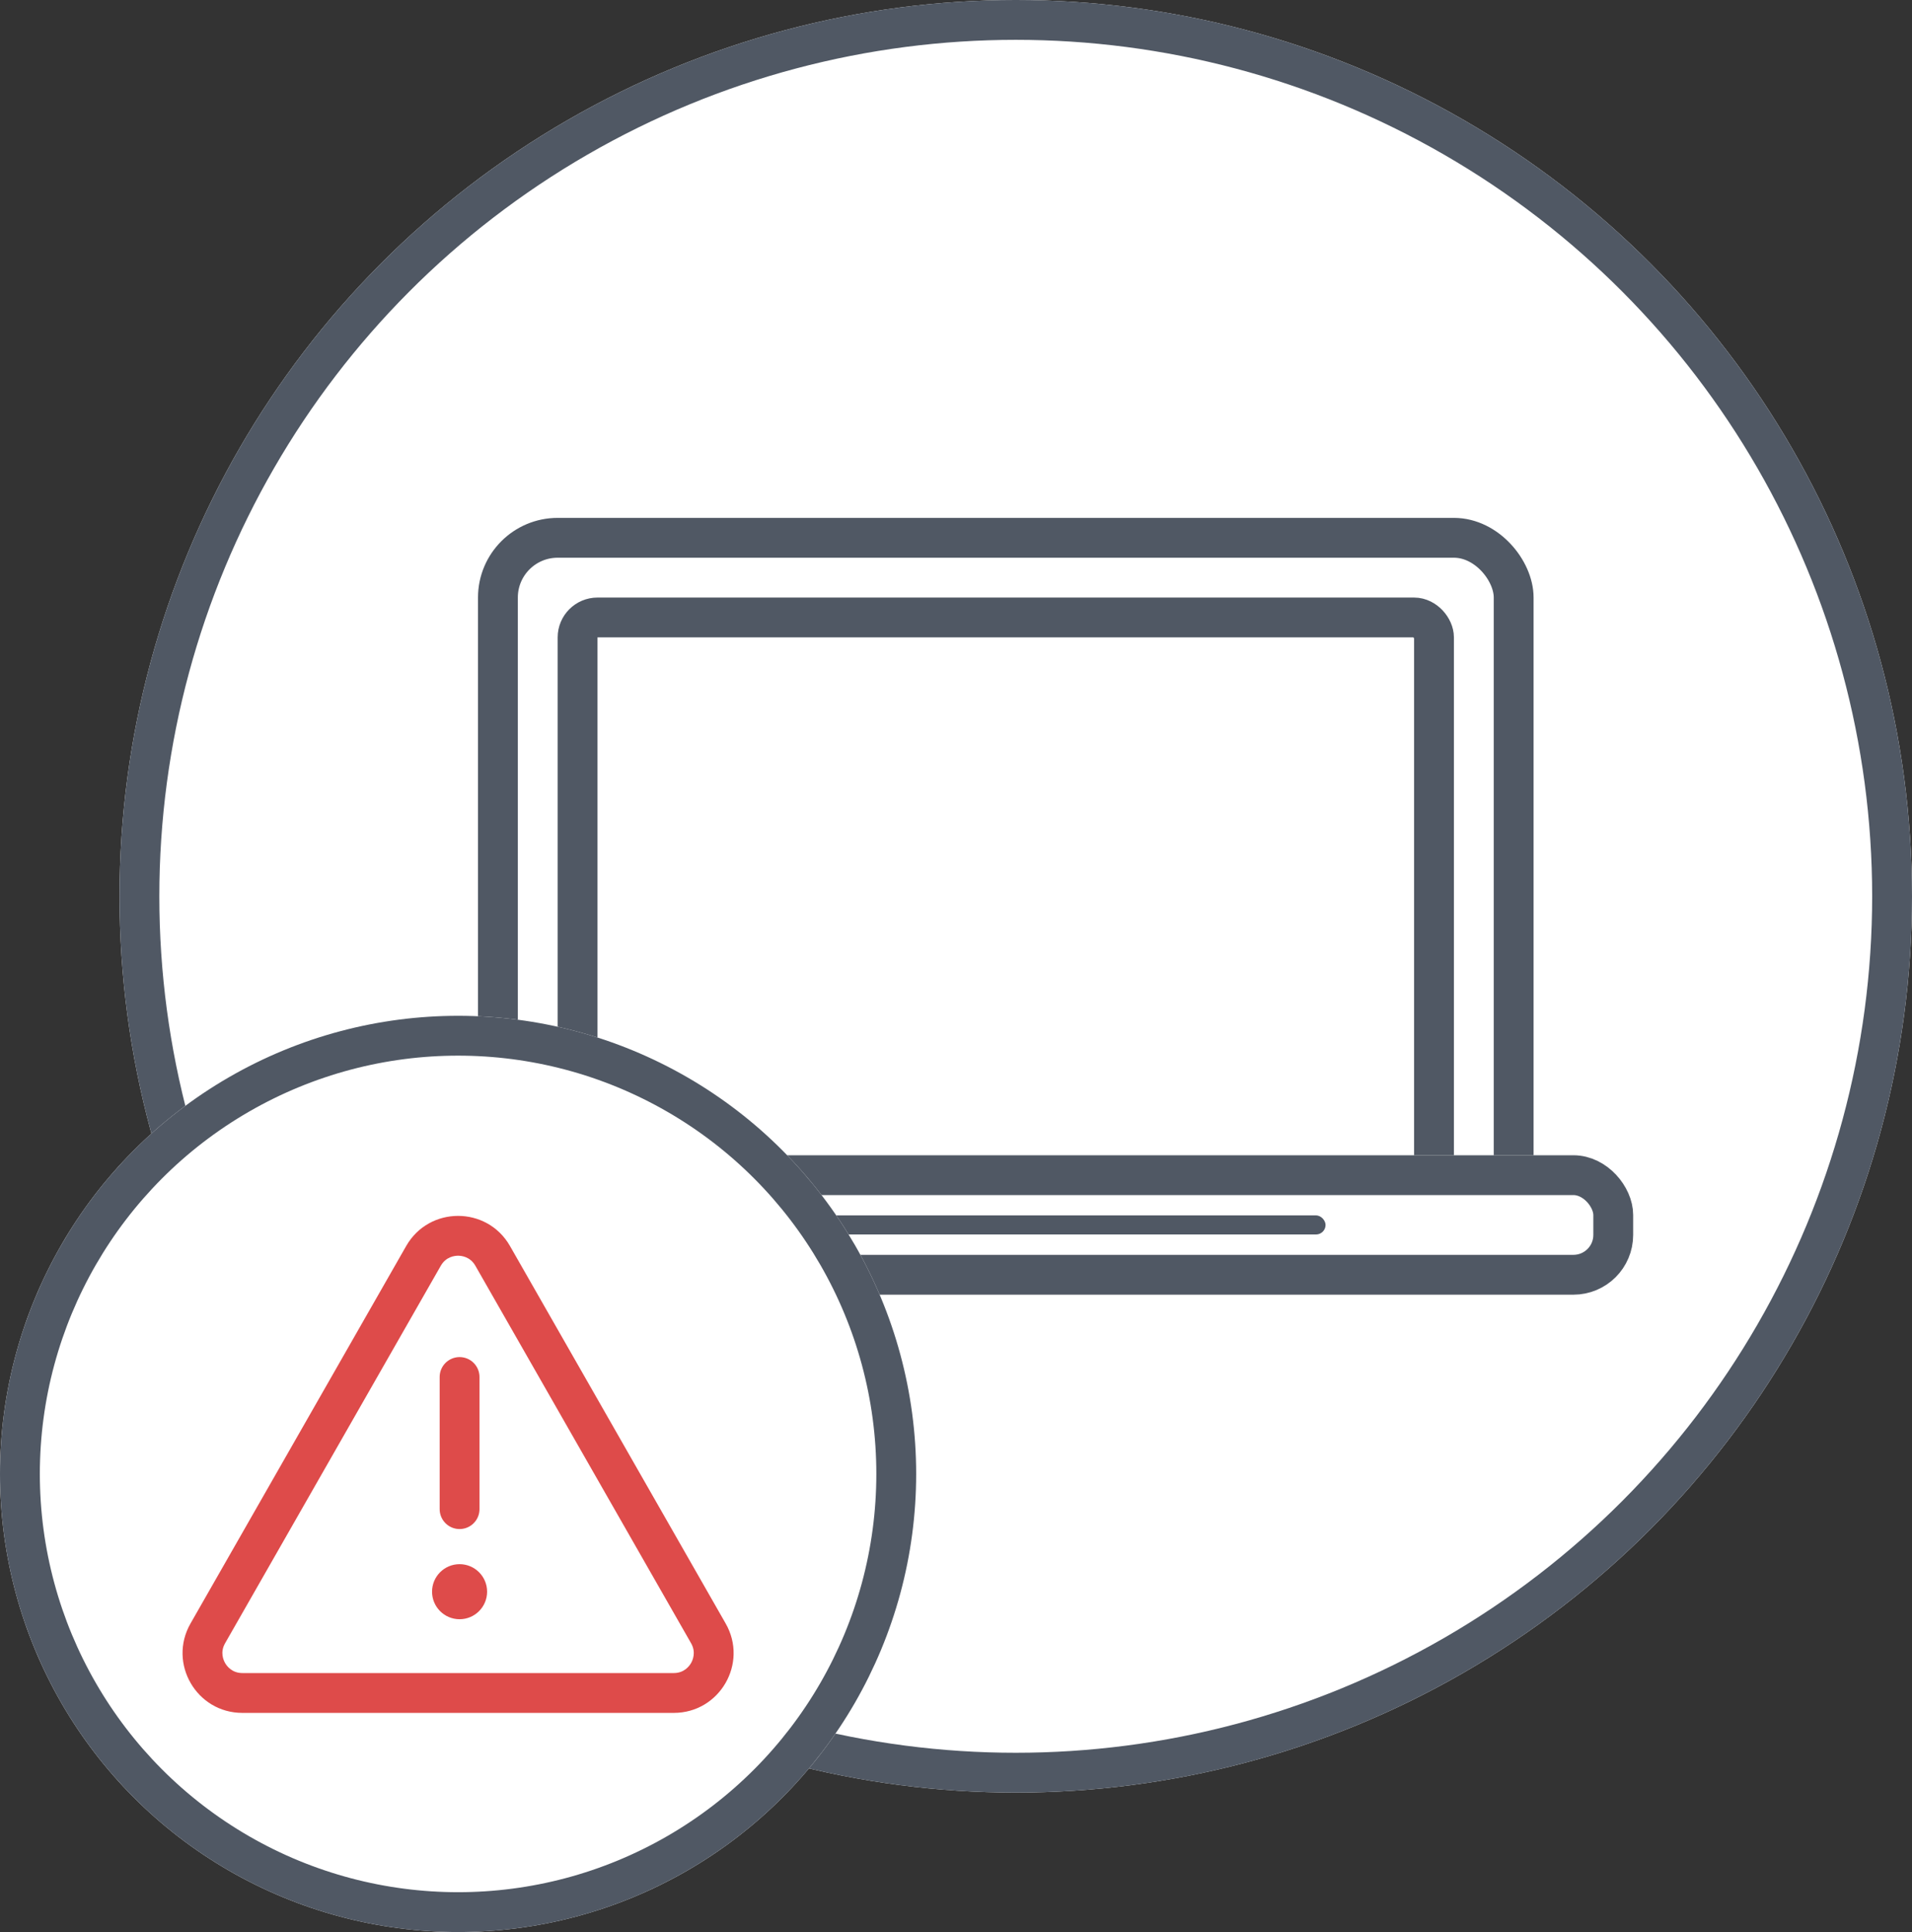 <svg xmlns="http://www.w3.org/2000/svg" width="96" height="97" viewBox="0 0 96 97">
  <rect x="0" y="0" width="96" height="97" fill="#333333" stroke="none"/>
  <g id="グループ_914" data-name="グループ 914" transform="translate(-490 -967)">
    <g id="楕円形_116" data-name="楕円形 116" transform="translate(496 967)" fill="#fff" stroke="#505864" stroke-width="2">
      <circle cx="45" cy="45" r="45" stroke="none"/>
      <circle cx="45" cy="45" r="44" fill="none"/>
    </g>
    <g id="グループ_913" data-name="グループ 913" transform="translate(-1)">
      <g id="長方形_490" data-name="長方形 490" transform="translate(515 993.001)" fill="#fff" stroke="#505864" stroke-width="2">
        <rect width="53" height="37" rx="4" stroke="none"/>
        <rect x="1" y="1" width="51" height="35" rx="3" fill="none"/>
      </g>
      <g id="長方形_493" data-name="長方形 493" transform="translate(519 997.001)" fill="#fff" stroke="#505864" stroke-width="2">
        <rect width="45" height="31" rx="2" stroke="none"/>
        <rect x="1" y="1" width="43" height="29" rx="1" fill="none"/>
      </g>
      <g id="長方形_491" data-name="長方形 491" transform="translate(510 1025.001)" fill="#fff" stroke="#505864" stroke-width="2">
        <rect width="63" height="7" rx="3" stroke="none"/>
        <rect x="1" y="1" width="61" height="5" rx="2" fill="none"/>
      </g>
      <rect id="長方形_492" data-name="長方形 492" width="32.11" height="0.957" rx="0.478" transform="translate(525.445 1028.021)" fill="#505864"/>
    </g>
    <g id="楕円形_114" data-name="楕円形 114" transform="translate(490 1018)" fill="#fff" stroke="#505864" stroke-width="2">
      <circle cx="23" cy="23" r="23" stroke="none"/>
      <circle cx="23" cy="23" r="22" fill="none"/>
    </g>
    <g id="グループ_784" data-name="グループ 784" transform="translate(496.698 1024.709)">
      <g id="多角形_9" data-name="多角形 9" transform="translate(0.302 0.289)" fill="#fff">
        <path d="M 26.83 27 L 5.17 27 C 4.448 27 3.802 26.628 3.44 26.004 C 3.078 25.38 3.075 24.634 3.433 24.008 L 14.264 5.054 C 14.624 4.423 15.273 4.047 16 4.047 C 16.727 4.047 17.376 4.423 17.736 5.054 L 28.567 24.008 C 28.925 24.634 28.922 25.38 28.56 26.004 C 28.198 26.628 27.552 27 26.83 27 Z" stroke="none"/>
        <path d="M 16 5.047 C 15.826 5.047 15.392 5.096 15.132 5.551 L 4.301 24.504 C 4.043 24.955 4.218 25.352 4.305 25.502 C 4.392 25.652 4.65 26 5.17 26 L 26.83 26 C 27.35 26 27.608 25.652 27.695 25.502 C 27.782 25.352 27.957 24.955 27.699 24.504 L 16.868 5.551 C 16.608 5.096 16.174 5.047 16 5.047 M 16 3.047 C 17.014 3.047 18.029 3.551 18.605 4.558 L 29.435 23.512 C 30.578 25.512 29.134 28 26.83 28 L 5.17 28 C 2.866 28 1.422 25.512 2.565 23.512 L 13.395 4.558 C 13.971 3.551 14.986 3.047 16 3.047 Z" stroke="none" fill="#de4b4a"/>
      </g>
      <line id="線_76" data-name="線 76" y2="6.634" transform="translate(16.377 11.425)" fill="none" stroke="#de4b4a" stroke-linecap="round" stroke-width="2"/>
      <circle id="楕円形_119" data-name="楕円形 119" cx="1.382" cy="1.382" r="1.382" transform="translate(14.995 20.822)" fill="#de4b4a"/>
    </g>
  </g>
</svg>
